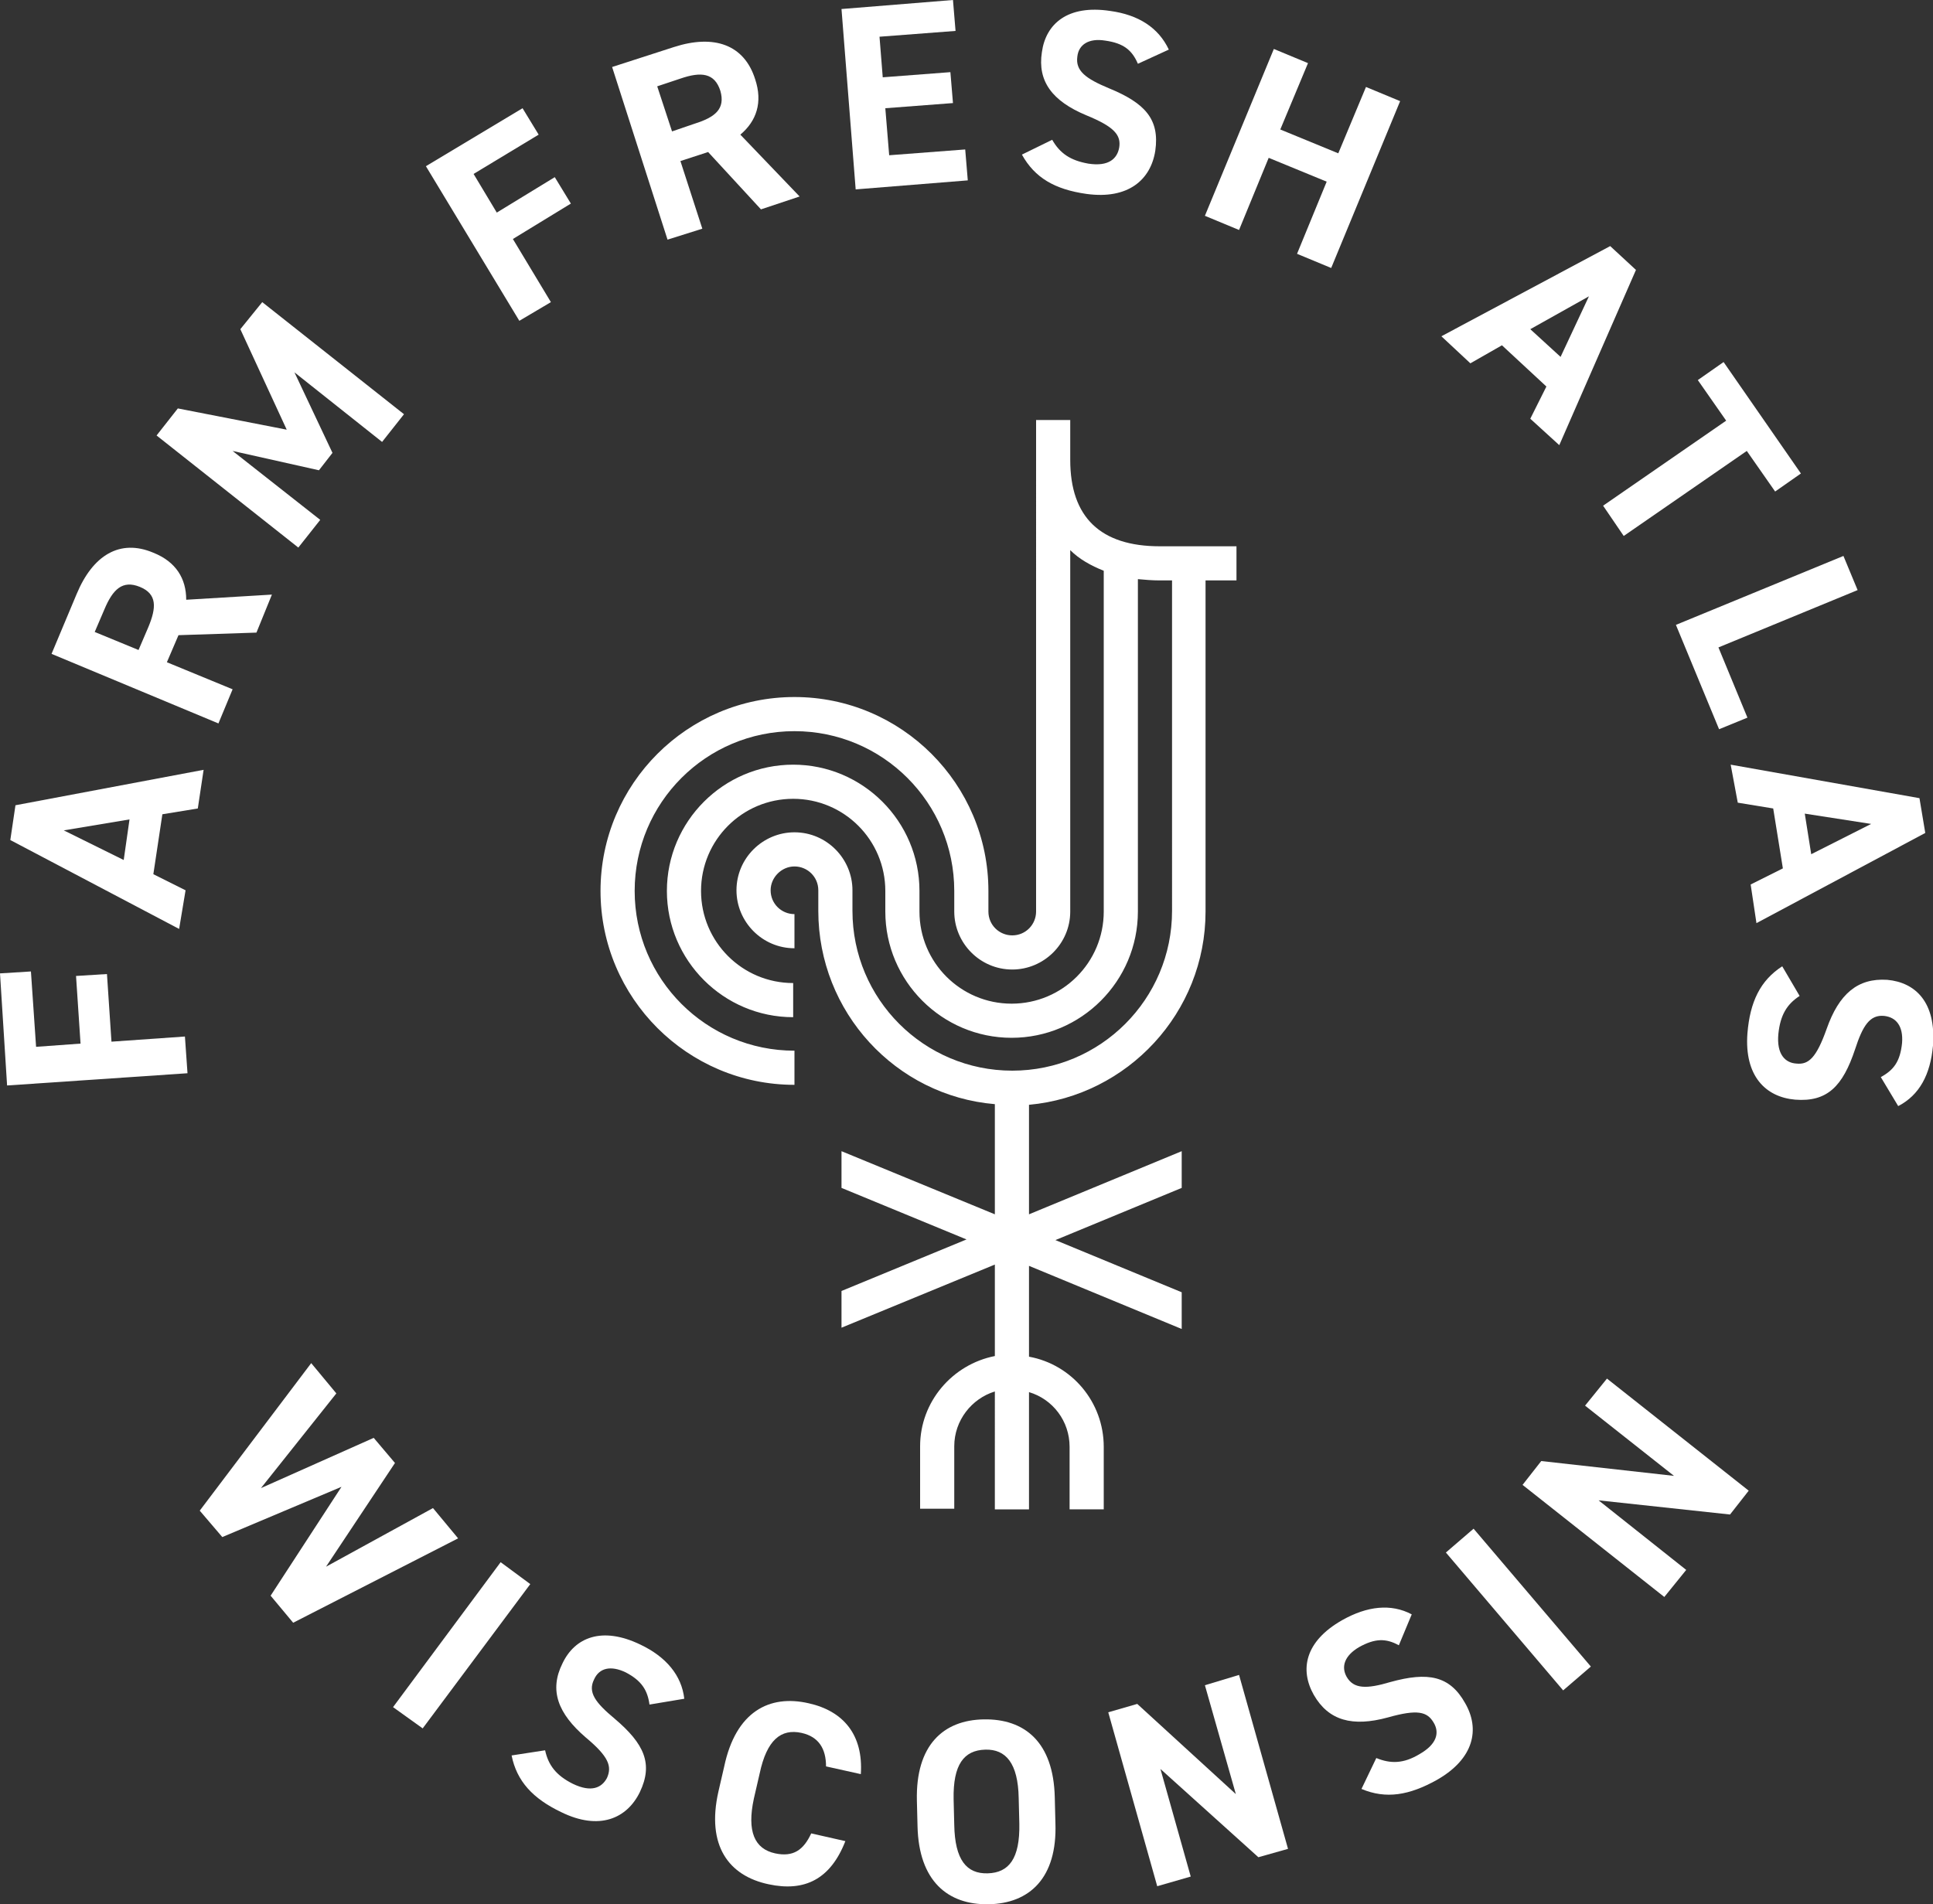 <?xml version="1.0" encoding="utf-8"?>
<!-- Generator: Adobe Illustrator 19.1.0, SVG Export Plug-In . SVG Version: 6.00 Build 0)  -->
<!DOCTYPE svg PUBLIC "-//W3C//DTD SVG 1.1//EN" "http://www.w3.org/Graphics/SVG/1.1/DTD/svg11.dtd">
<svg version="1.1" id="Layer_1" xmlns="http://www.w3.org/2000/svg" xmlns:xlink="http://www.w3.org/1999/xlink" x="0px" y="0px"
	 width="300px" height="295.6px" viewBox="0 0 300 295.6" style="enable-background:new 0 0 300 295.6;" xml:space="preserve">
<rect x="0" y="0" width="300" height="295.6" fill="#333333" stroke="none"/>
<style type="text/css">
	.st0{fill:#FFFFFF;}
</style>
<path class="st0" d="M191.8,90.1h-4.7v51.4c0,15.7-12.1,28.6-27.4,30v17l23.7-9.8v5.7l-19.6,8.1l19.6,8.1v5.7l-23.7-9.8v14.1
	c6.6,1.2,11.6,7,11.6,14v9.7h-5.3v-9.7c0-4-2.6-7.4-6.3-8.5v18.2h-5.3V216c-3.6,1.1-6.3,4.5-6.3,8.5v9.7h-5.3v-9.7
	c0-6.9,5-12.7,11.6-14v-14.2l-23.8,9.8v-5.7l19.4-8l-19.4-8v-5.7l23.8,9.8v-17.1c-15.4-1.3-27.4-14.3-27.4-30v-3.2
	c0-2.1-1.7-3.7-3.7-3.7s-3.7,1.7-3.7,3.7c0,2.1,1.7,3.7,3.7,3.7v5.3c-5,0-9-4.1-9-9c0-5,4.1-9,9-9c5,0,9,4.1,9,9v3.2
	c0,13.7,11.1,24.8,24.8,24.8c13.7,0,24.8-11.1,24.8-24.8V90.1h-1.9c-1.2,0-2.3-0.1-3.4-0.2v51.6c0,10.8-8.8,19.6-19.6,19.6
	c-10.8,0-19.6-8.8-19.6-19.6v-3.2c0-7.9-6.4-14.3-14.3-14.3s-14.3,6.4-14.3,14.3c0,7.9,6.4,14.3,14.3,14.3v5.3
	c-10.8,0-19.6-8.8-19.6-19.6s8.8-19.6,19.6-19.6s19.6,8.8,19.6,19.6v3.2c0,7.9,6.4,14.3,14.3,14.3c7.9,0,14.3-6.4,14.3-14.3V88.6
	c-2-0.8-3.8-1.8-5.2-3.2v56.1c0,5-4.1,9-9,9c-5,0-9-4.1-9-9v-3.2c0-13.7-11.1-24.8-24.8-24.8s-24.8,11.1-24.8,24.8
	c0,13.7,11.1,24.8,24.8,24.8v5.3c-16.6,0-30.1-13.5-30.1-30.1s13.5-30.1,30.1-30.1s30.1,13.5,30.1,30.1v3.2c0,2.1,1.7,3.7,3.7,3.7
	c2.1,0,3.7-1.7,3.7-3.7V71.4v-0.5v-5.7h5.3v5.7v0.5c0,8.9,4.7,13.4,13.9,13.4h11.9V90.1z"/>
<g>
	<g>
		<path class="st0" d="M0,151.1l4.8-0.3l0.8,11.7l6.9-0.5l-0.7-10.5l4.8-0.3l0.7,10.5l11.4-0.8l0.4,5.7l-28,1.9L0,151.1z"/>
		<path class="st0" d="M27.8,144.2L1.6,130.4l0.8-5.4l29.2-5.5l-0.9,6l-5.5,0.9l-1.4,9.3l5,2.5L27.8,144.2z M19.2,133.5l0.9-6.3
			l-10.2,1.7L19.2,133.5z"/>
		<path class="st0" d="M39.8,98.2l-12.1,0.4l-1.8,4.2l10.2,4.2l-2.2,5.3L8,101.5l3.9-9.3c2.5-6,6.7-8.6,11.9-6.4
			c3.5,1.4,5.1,4,5.1,7.3l13.3-0.8L39.8,98.2z M23,97.4c1.3-3.1,1.4-5.2-1.3-6.3c-2.7-1.1-4.2,0.4-5.5,3.5l-1.5,3.5l6.8,2.8L23,97.4
			z"/>
		<path class="st0" d="M44.5,66.7l-7.2-15.6l3.4-4.2l22,17.4l-3.4,4.3L45.7,57.8l5.9,12.5l-2.1,2.7L36.1,70l13.6,10.7L46.3,85
			l-22-17.4l3.3-4.2L44.5,66.7z"/>
		<path class="st0" d="M81.1,16.8l2.5,4.1L73.5,27l3.6,6l9-5.5l2.5,4.1l-9,5.5l5.9,9.8l-4.9,2.9l-14.5-24L81.1,16.8z"/>
		<path class="st0" d="M118.1,32.5l-8.2-8.9l-4.3,1.4l3.4,10.5l-5.4,1.7L95,10.4l9.6-3.1c6.2-2,10.9-0.4,12.6,5
			c1.2,3.6,0.2,6.5-2.3,8.6l9.2,9.6L118.1,32.5z M107.8,19.2c3.2-1,4.8-2.3,4-5.1c-0.9-2.8-3-3-6.2-1.9l-3.6,1.2l2.3,7L107.8,19.2z"
			/>
		<path class="st0" d="M147.9,0l0.4,4.8l-11.8,0.9L137,12l10.5-0.8l0.4,4.8l-10.5,0.8l0.6,7.3l11.8-0.9l0.4,4.8l-17.4,1.4l-2.2-28
			L147.9,0z"/>
		<path class="st0" d="M176.6,9.9c-0.9-2.1-2.2-3.2-5.1-3.6c-2.5-0.4-4.1,0.6-4.3,2.5c-0.3,2.2,1.3,3.4,4.9,4.9
			c5.6,2.3,7.9,4.8,7.2,9.7c-0.7,4.5-4.2,7.6-10.7,6.7c-4.9-0.7-8-2.5-10-6.1l4.7-2.3c1.2,2.1,2.8,3.2,5.6,3.7
			c3.2,0.5,4.5-0.8,4.8-2.5c0.3-1.9-0.7-3.2-5.1-5c-5.3-2.2-7.6-5.3-6.9-9.8c0.6-4.4,4-7.4,10.6-6.4c4.4,0.6,7.5,2.6,9.1,6
			L176.6,9.9z"/>
		<path class="st0" d="M198.7,20.1l9,3.7l4.3-10.3l5.3,2.2l-10.7,25.9l-5.3-2.2l4.6-11.2l-9-3.7l-4.6,11.2l-5.3-2.2l10.7-25.9
			l5.3,2.2L198.7,20.1z"/>
		<path class="st0" d="M223.7,52.2l26.2-14l4,3.7l-11.9,27.2l-4.5-4.1L240,60l-6.9-6.4l-4.9,2.8L223.7,52.2z M237.5,51.1l4.7,4.3
			l4.4-9.4L237.5,51.1z"/>
		<path class="st0" d="M279.5,73.5l-4,2.8l-4.4-6.3L252,83.2l-3.2-4.7l19.1-13.2l-4.4-6.3l4-2.8L279.5,73.5z"/>
		<path class="st0" d="M266.7,100.5l4.5,10.9l-4.4,1.8L260.1,97l26-10.7l2.2,5.3L266.7,100.5z"/>
		<path class="st0" d="M268.6,118.7l29.3,5.2l0.9,5.4l-26.2,14l-0.9-6l5-2.5l-1.5-9.3l-5.5-0.9L268.6,118.7z M280.1,126.3l1,6.3
			l9.3-4.7L280.1,126.3z"/>
		<path class="st0" d="M291.9,167.2c2-1.1,3-2.4,3.3-5.3c0.2-2.6-0.9-4-2.8-4.2c-2.2-0.2-3.3,1.5-4.5,5.2c-1.9,5.7-4.3,8.2-9.3,7.8
			c-4.6-0.4-7.9-3.7-7.4-10.3c0.4-4.9,2-8.2,5.4-10.4l2.7,4.6c-2,1.3-3,3-3.3,5.9c-0.3,3.2,1.1,4.5,2.8,4.6c1.9,0.2,3.1-0.9,4.7-5.4
			c1.9-5.4,4.8-7.9,9.4-7.6c4.4,0.4,7.6,3.5,7.1,10.2c-0.4,4.5-2.1,7.7-5.4,9.4L291.9,167.2z"/>
	</g>
</g>
<g>
	<g>
		<path class="st0" d="M34.5,238.6l-3.5-4.1l17.3-22.9l3.9,4.7l-11.7,14.7l17.5-7.8l3.3,3.9l-10.7,16.1l16.6-9.1l3.9,4.7l-25.6,13.1
			l-3.5-4.2l11-16.9L34.5,238.6z"/>
		<path class="st0" d="M65.6,268.3L61,265l16.7-22.5l4.6,3.4L65.6,268.3z"/>
		<path class="st0" d="M100.8,264.6c-0.3-2.2-1.2-3.7-3.7-5c-2.3-1.1-4.1-0.7-4.9,1.1c-1,2,0.2,3.6,3.2,6.1c4.6,3.9,6,7,3.9,11.4
			c-2,4.1-6.3,6-12.2,3.1c-4.4-2.1-6.9-4.8-7.7-8.8l5.2-0.8c0.5,2.3,1.7,3.9,4.3,5.2c2.9,1.4,4.5,0.6,5.3-0.9
			c0.8-1.8,0.3-3.3-3.3-6.3c-4.3-3.7-5.7-7.3-3.6-11.5c1.9-4,6.1-5.8,12.1-2.9c4,1.9,6.4,4.8,6.8,8.4L100.8,264.6z"/>
		<path class="st0" d="M128.2,274.2c0-2.7-1.1-4.6-3.8-5.2c-3.2-0.7-5.4,1.1-6.5,6.3l-0.9,3.9c-1.1,5.1,0.1,7.8,3.3,8.5
			c2.8,0.6,4.4-0.5,5.6-3.1l5.3,1.2c-2.3,5.9-6.3,7.9-11.9,6.7c-6.2-1.3-9.7-6-7.8-14.4l0.9-3.9c1.8-8.5,7-11.2,13.1-9.8
			c5.4,1.2,8.5,4.9,8.1,11L128.2,274.2z"/>
		<path class="st0" d="M153.4,295.6c-6.3,0.1-10.8-3.6-11-12.1l-0.1-4c-0.2-8.6,4.1-12.5,10.4-12.6c6.3-0.1,10.8,3.5,11,12.1l0.1,4
			C164.1,291.5,159.8,295.5,153.4,295.6z M148.1,283.3c0.1,5.4,1.9,7.6,5.2,7.5c3.3-0.1,5-2.3,4.9-7.7l-0.1-4
			c-0.1-5.4-2-7.6-5.2-7.5c-3.3,0.1-5,2.3-4.9,7.7L148.1,283.3z"/>
		<path class="st0" d="M192.3,260l7.6,27l-4.6,1.3l-15.2-13.7l4.7,16.7l-5.2,1.5l-7.6-27l4.5-1.3l15.3,14l-4.8-16.9L192.3,260z"/>
		<path class="st0" d="M217.1,255.4c-2-1.1-3.7-1.1-6.2,0.3c-2.2,1.3-2.8,3-1.9,4.6c1.1,1.9,3.1,1.9,6.8,0.8c5.8-1.6,9.2-1,11.6,3.3
			c2.3,4,1.4,8.6-4.4,11.9c-4.3,2.4-7.9,3-11.7,1.4l2.3-4.8c2.2,0.9,4.2,0.9,6.7-0.6c2.8-1.6,3.1-3.4,2.2-4.9
			c-1-1.7-2.5-2.1-7.1-0.8c-5.5,1.5-9.2,0.5-11.5-3.5c-2.2-3.9-1.4-8.3,4.4-11.6c3.9-2.2,7.6-2.6,10.8-0.9L217.1,255.4z"/>
		<path class="st0" d="M246.9,258.7l-4.3,3.7L224.4,241l4.3-3.7L246.9,258.7z"/>
		<path class="st0" d="M249.4,214l22,17.4l-2.9,3.7l-20.4-2.2l13.6,10.8l-3.4,4.2l-22-17.4l2.9-3.7l20.6,2.3l-13.8-10.9L249.4,214z"
			/>
	</g>
</g>
</svg>
